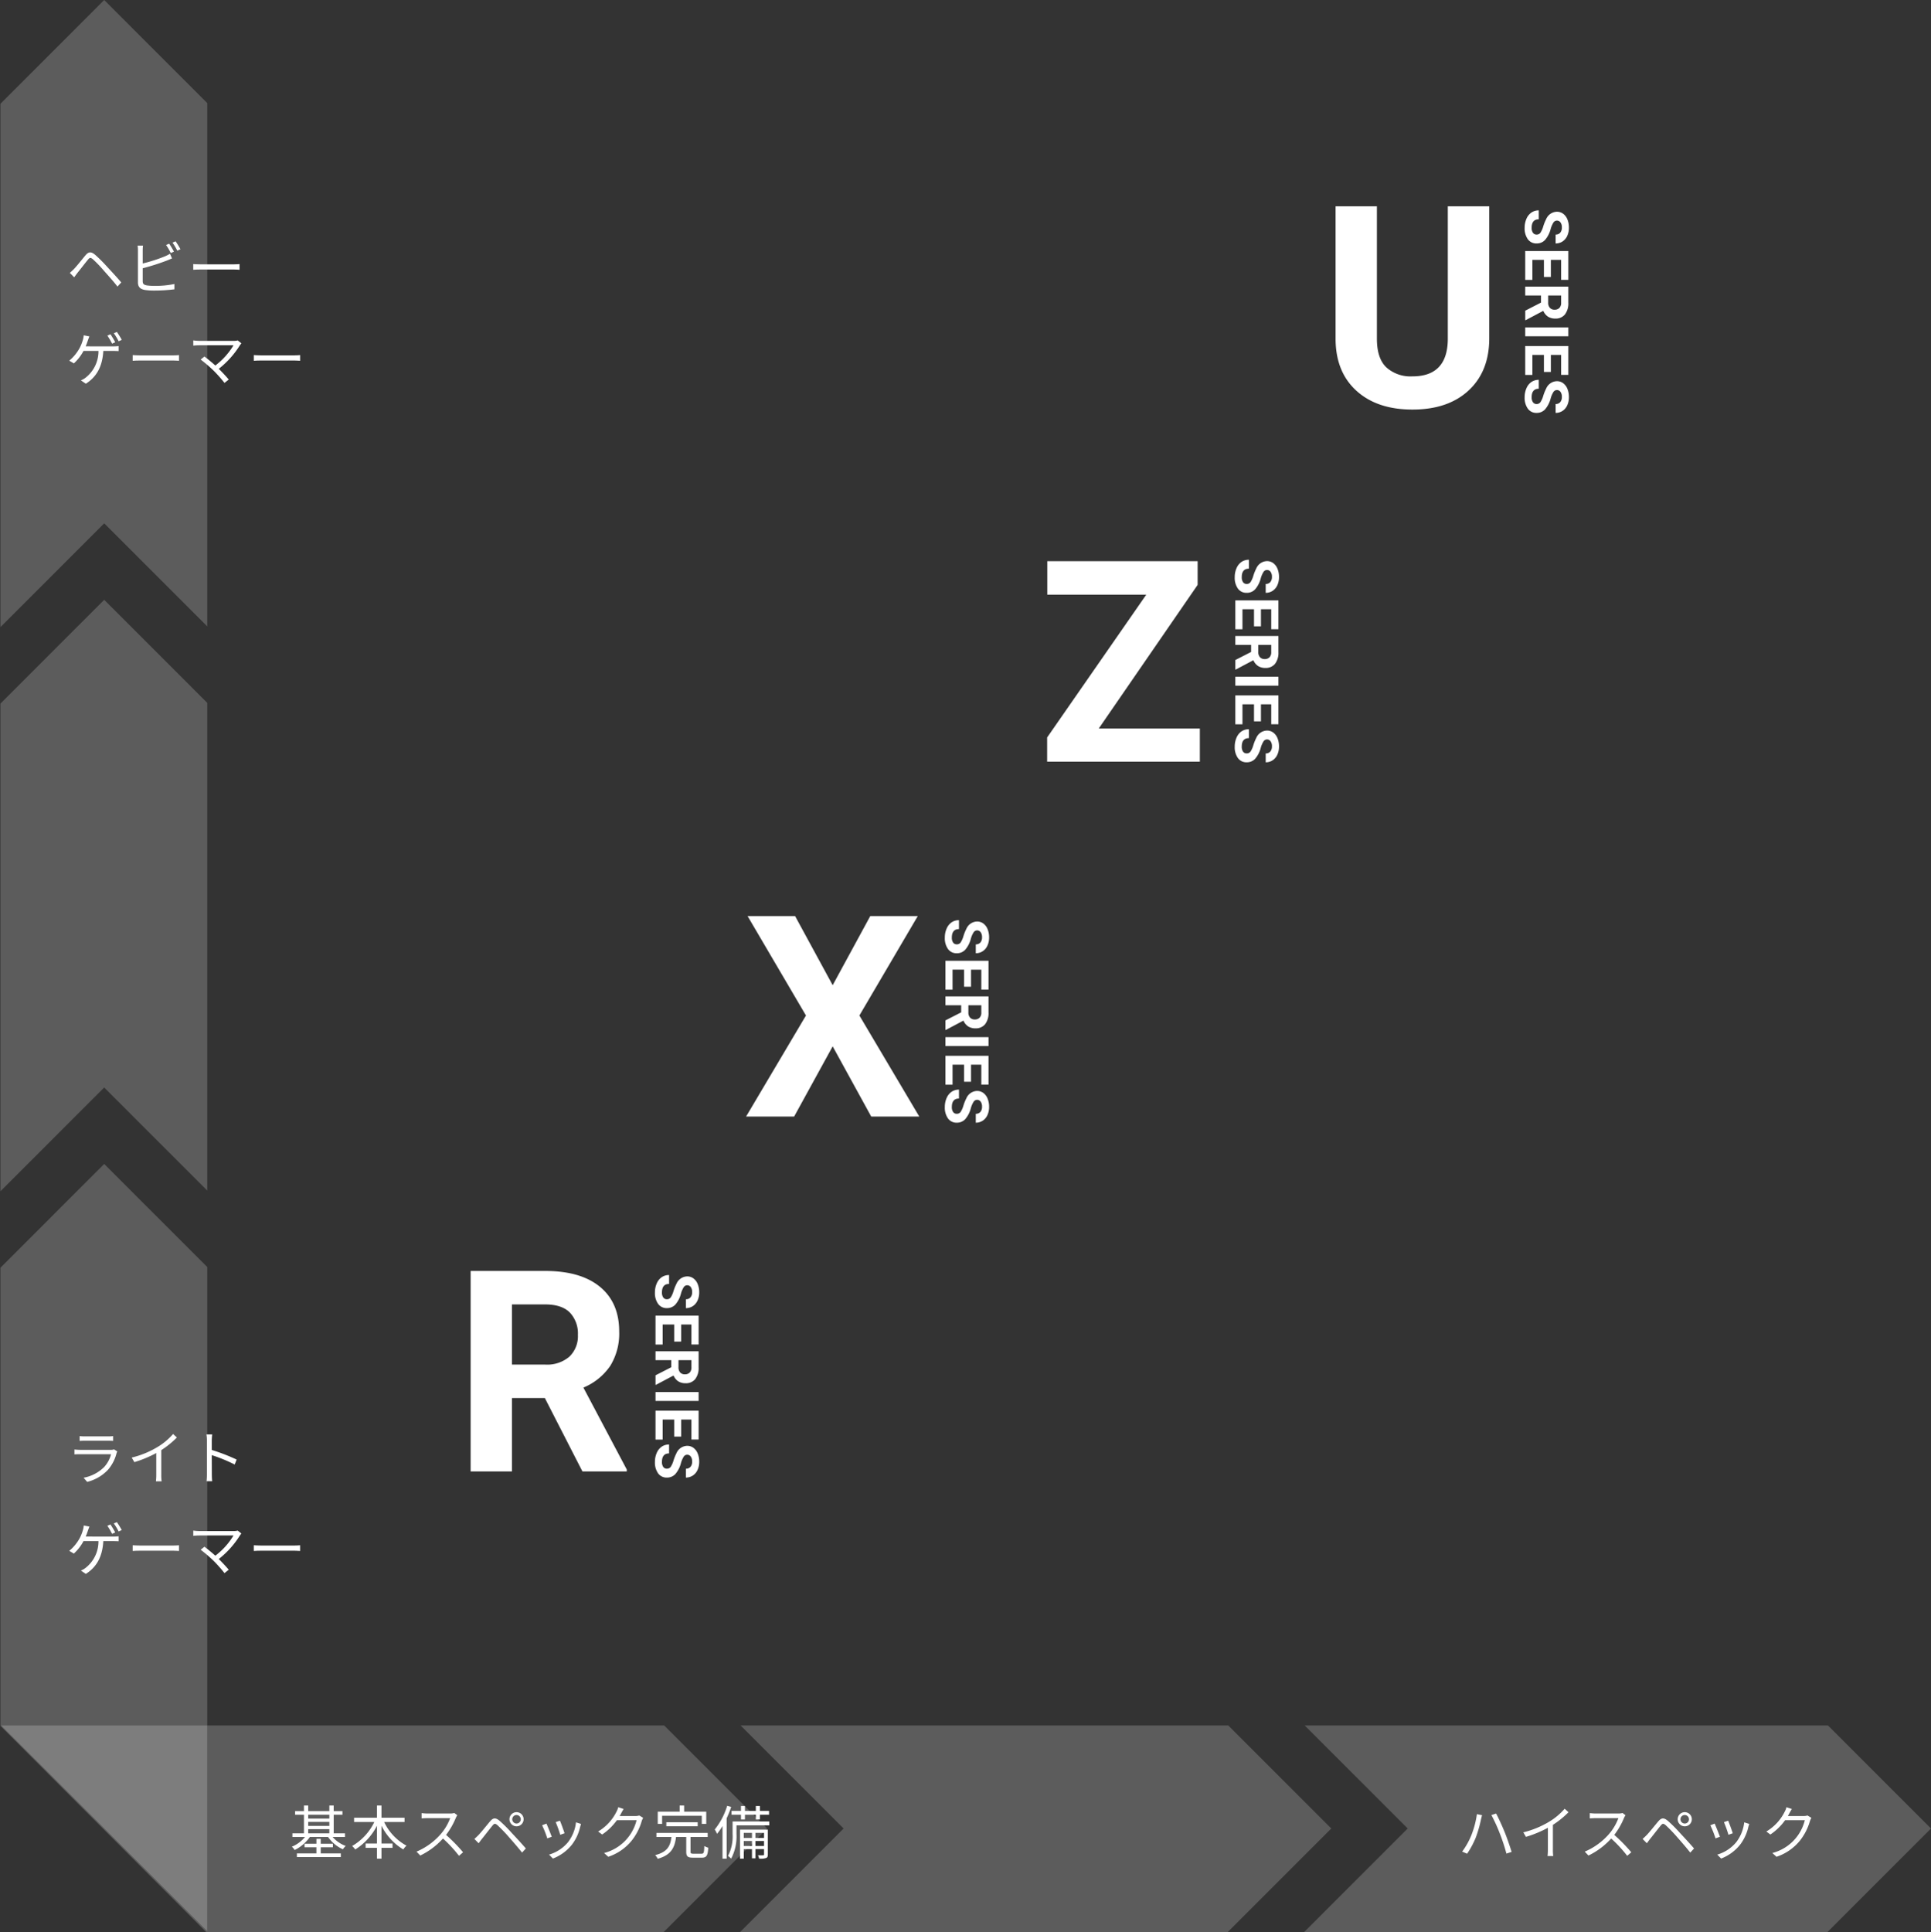 <svg xmlns="http://www.w3.org/2000/svg" width="400" height="400.212" viewBox="0 0 400 400.212"><rect x="0" y="0" width="400" height="400.212" fill="#333333" stroke="none"/><defs><style>.cls-1,.cls-2{fill:#fff;}.cls-2{opacity:0.2;}</style></defs><g id="レイヤー_2" data-name="レイヤー 2"><g id="layout"><path class="cls-1" d="M172.487,204.057l7.786-14.318h9.841L178.02,210.333l12.408,20.935h-9.955l-7.986-14.546L164.5,231.268h-9.954l12.407-20.935-12.093-20.594h9.84Z"/><path class="cls-1" d="M198.182,195.592a.945.945,0,0,0,.8-.368,4.838,4.838,0,0,0,.589-1.325,9.406,9.406,0,0,1,.609-1.514,2.477,2.477,0,0,1,2.214-1.521,2.156,2.156,0,0,1,1.291.408,2.658,2.658,0,0,1,.887,1.171,4.418,4.418,0,0,1,.318,1.714,4.017,4.017,0,0,1-.346,1.7,2.715,2.715,0,0,1-.979,1.162,2.552,2.552,0,0,1-1.434.414V195.6a1.205,1.205,0,0,0,.954-.387,1.59,1.59,0,0,0,.34-1.085,1.694,1.694,0,0,0-.285-1.048.9.9,0,0,0-.752-.374.863.863,0,0,0-.73.438,4.975,4.975,0,0,0-.551,1.291,5.581,5.581,0,0,1-1.172,2.287,2.33,2.33,0,0,1-1.742.718,2.15,2.15,0,0,1-1.818-.877,3.844,3.844,0,0,1-.659-2.361,4.567,4.567,0,0,1,.377-1.877,2.983,2.983,0,0,1,1.034-1.291,2.646,2.646,0,0,1,1.52-.444v1.846q-1.476,0-1.478,1.766a1.724,1.724,0,0,0,.267,1.024A.87.87,0,0,0,198.182,195.592Z"/><path class="cls-1" d="M199.709,204.369v-3.533h-2.392v4.146h-1.478V199h8.929v5.973h-1.491v-4.134h-2.128v3.533Z"/><path class="cls-1" d="M199.107,209.68v-1.465h-3.268v-1.84h8.929v3.318a3.748,3.748,0,0,1-.705,2.44,2.435,2.435,0,0,1-1.994.859,2.746,2.746,0,0,1-1.524-.4,2.694,2.694,0,0,1-.971-1.2l-3.649,1.932h-.086v-1.975Zm1.491-1.465V209.7a1.52,1.52,0,0,0,.352,1.073,1.262,1.262,0,0,0,.973.38,1.35,1.35,0,0,0,.993-.359,1.49,1.49,0,0,0,.361-1.1v-1.478Z"/><path class="cls-1" d="M195.839,216.66v-1.84h8.929v1.84Z"/><path class="cls-1" d="M199.709,224.051v-3.532h-2.392v4.145h-1.478v-5.985h8.929v5.973h-1.491v-4.133h-2.128v3.532Z"/><path class="cls-1" d="M198.182,230.688a.945.945,0,0,0,.8-.368,4.853,4.853,0,0,0,.589-1.325,9.384,9.384,0,0,1,.609-1.515,2.477,2.477,0,0,1,2.214-1.521,2.156,2.156,0,0,1,1.291.408,2.661,2.661,0,0,1,.887,1.172,4.417,4.417,0,0,1,.318,1.713,4.021,4.021,0,0,1-.346,1.706,2.715,2.715,0,0,1-.979,1.162,2.552,2.552,0,0,1-1.434.413v-1.839a1.205,1.205,0,0,0,.954-.387,1.59,1.59,0,0,0,.34-1.085,1.694,1.694,0,0,0-.285-1.048.9.9,0,0,0-.752-.375.862.862,0,0,0-.73.439,4.96,4.96,0,0,0-.551,1.291,5.581,5.581,0,0,1-1.172,2.287,2.333,2.333,0,0,1-1.742.717,2.149,2.149,0,0,1-1.818-.876,3.845,3.845,0,0,1-.659-2.362,4.566,4.566,0,0,1,.377-1.876,2.977,2.977,0,0,1,1.034-1.291,2.646,2.646,0,0,1,1.52-.444v1.846q-1.476,0-1.478,1.765a1.727,1.727,0,0,0,.267,1.025A.87.87,0,0,0,198.182,230.688Z"/><path class="cls-1" d="M227.607,150.889h20.935v6.874H216.911v-5.02l20.536-29.577H216.939v-6.931h31.146v4.906Z"/><path class="cls-1" d="M258.236,120.947a.944.944,0,0,0,.8-.368,4.792,4.792,0,0,0,.589-1.325,9.467,9.467,0,0,1,.61-1.515,2.476,2.476,0,0,1,2.214-1.52,2.155,2.155,0,0,1,1.291.407,2.676,2.676,0,0,1,.887,1.172,4.418,4.418,0,0,1,.318,1.714,4,4,0,0,1-.347,1.7,2.713,2.713,0,0,1-.978,1.162,2.558,2.558,0,0,1-1.435.414v-1.84a1.2,1.2,0,0,0,.954-.387,1.585,1.585,0,0,0,.34-1.085,1.694,1.694,0,0,0-.285-1.048.9.9,0,0,0-.751-.374.861.861,0,0,0-.73.438,4.941,4.941,0,0,0-.551,1.291,5.581,5.581,0,0,1-1.172,2.287,2.334,2.334,0,0,1-1.742.718,2.15,2.15,0,0,1-1.818-.877,3.844,3.844,0,0,1-.659-2.361,4.567,4.567,0,0,1,.377-1.877,2.963,2.963,0,0,1,1.034-1.291,2.646,2.646,0,0,1,1.52-.444v1.846q-1.478,0-1.478,1.766a1.719,1.719,0,0,0,.267,1.024A.869.869,0,0,0,258.236,120.947Z"/><path class="cls-1" d="M259.764,129.723v-3.532h-2.392v4.146h-1.478v-5.985h8.928v5.973h-1.49v-4.134H261.2v3.532Z"/><path class="cls-1" d="M259.162,135.035V133.57h-3.268v-1.84h8.928v3.318a3.756,3.756,0,0,1-.7,2.44,2.435,2.435,0,0,1-1.994.859,2.746,2.746,0,0,1-1.524-.4,2.686,2.686,0,0,1-.971-1.2l-3.65,1.932h-.085v-1.975Zm1.49-1.465v1.484a1.522,1.522,0,0,0,.353,1.073,1.262,1.262,0,0,0,.972.38,1.347,1.347,0,0,0,.993-.359,1.486,1.486,0,0,0,.362-1.1V133.57Z"/><path class="cls-1" d="M255.894,142.015v-1.84h8.928v1.84Z"/><path class="cls-1" d="M259.764,149.406v-3.532h-2.392v4.145h-1.478v-5.985h8.928v5.973h-1.49v-4.133H261.2v3.532Z"/><path class="cls-1" d="M258.236,156.042a.943.943,0,0,0,.8-.367,4.792,4.792,0,0,0,.589-1.325,9.467,9.467,0,0,1,.61-1.515,2.475,2.475,0,0,1,2.214-1.521,2.156,2.156,0,0,1,1.291.408,2.676,2.676,0,0,1,.887,1.172,4.417,4.417,0,0,1,.318,1.713,4,4,0,0,1-.347,1.705,2.716,2.716,0,0,1-.978,1.163,2.565,2.565,0,0,1-1.435.413v-1.839a1.2,1.2,0,0,0,.954-.387,1.585,1.585,0,0,0,.34-1.085,1.7,1.7,0,0,0-.285-1.049.9.9,0,0,0-.751-.374.862.862,0,0,0-.73.439,4.926,4.926,0,0,0-.551,1.291,5.581,5.581,0,0,1-1.172,2.287,2.333,2.333,0,0,1-1.742.717,2.148,2.148,0,0,1-1.818-.877,3.84,3.84,0,0,1-.659-2.361,4.566,4.566,0,0,1,.377-1.876,2.963,2.963,0,0,1,1.034-1.291,2.639,2.639,0,0,1,1.52-.444v1.845q-1.478,0-1.478,1.766a1.72,1.72,0,0,0,.267,1.025A.868.868,0,0,0,258.236,156.042Z"/><path class="cls-1" d="M308.493,42.73V70.083q0,6.817-4.264,10.782t-11.651,3.964q-7.274,0-11.552-3.85T276.662,70.4V42.73h8.557V70.14q0,4.08,1.953,5.947a7.5,7.5,0,0,0,5.406,1.868q7.215,0,7.33-7.586V42.73Z"/><path class="cls-1" d="M318.289,48.583a.939.939,0,0,0,.8-.368,4.782,4.782,0,0,0,.589-1.324,9.467,9.467,0,0,1,.61-1.515,2.476,2.476,0,0,1,2.214-1.521,2.156,2.156,0,0,1,1.291.408,2.666,2.666,0,0,1,.887,1.171A4.418,4.418,0,0,1,325,47.148a4,4,0,0,1-.347,1.7,2.7,2.7,0,0,1-.978,1.162,2.555,2.555,0,0,1-1.434.414v-1.84a1.2,1.2,0,0,0,.954-.386,1.592,1.592,0,0,0,.34-1.085,1.7,1.7,0,0,0-.285-1.049.9.9,0,0,0-.752-.374.863.863,0,0,0-.73.438,4.956,4.956,0,0,0-.551,1.291,5.585,5.585,0,0,1-1.172,2.288,2.333,2.333,0,0,1-1.742.717,2.148,2.148,0,0,1-1.818-.877,3.842,3.842,0,0,1-.659-2.361,4.562,4.562,0,0,1,.377-1.876,2.957,2.957,0,0,1,1.034-1.291,2.639,2.639,0,0,1,1.52-.445v1.846q-1.476,0-1.478,1.766a1.717,1.717,0,0,0,.267,1.024A.867.867,0,0,0,318.289,48.583Z"/><path class="cls-1" d="M319.816,57.36V53.828h-2.392v4.145h-1.478V51.988h8.929v5.973h-1.491V53.828h-2.128V57.36Z"/><path class="cls-1" d="M319.214,62.672V61.206h-3.268V59.367h8.929v3.317a3.753,3.753,0,0,1-.7,2.441,2.437,2.437,0,0,1-1.994.858,2.754,2.754,0,0,1-1.524-.4,2.7,2.7,0,0,1-.971-1.2l-3.649,1.931h-.086V64.346Zm1.491-1.466V62.69a1.518,1.518,0,0,0,.352,1.073,1.258,1.258,0,0,0,.972.38,1.346,1.346,0,0,0,.993-.358,1.487,1.487,0,0,0,.362-1.1V61.206Z"/><path class="cls-1" d="M315.946,69.652v-1.84h8.929v1.84Z"/><path class="cls-1" d="M319.816,77.042V73.51h-2.392v4.146h-1.478V71.67h8.929v5.973h-1.491V73.51h-2.128v3.532Z"/><path class="cls-1" d="M318.289,83.679a.942.942,0,0,0,.8-.368,4.777,4.777,0,0,0,.589-1.325,9.49,9.49,0,0,1,.61-1.514,2.476,2.476,0,0,1,2.214-1.521,2.156,2.156,0,0,1,1.291.408,2.666,2.666,0,0,1,.887,1.171A4.418,4.418,0,0,1,325,82.244a4,4,0,0,1-.347,1.7,2.706,2.706,0,0,1-.978,1.162,2.555,2.555,0,0,1-1.434.414v-1.84a1.208,1.208,0,0,0,.954-.386,1.593,1.593,0,0,0,.34-1.086,1.7,1.7,0,0,0-.285-1.048.9.9,0,0,0-.752-.374.863.863,0,0,0-.73.438,4.941,4.941,0,0,0-.551,1.291,5.581,5.581,0,0,1-1.172,2.287,2.33,2.33,0,0,1-1.742.718,2.15,2.15,0,0,1-1.818-.877,3.844,3.844,0,0,1-.659-2.361,4.57,4.57,0,0,1,.377-1.877,2.96,2.96,0,0,1,1.034-1.29,2.639,2.639,0,0,1,1.52-.445v1.846q-1.476,0-1.478,1.766a1.717,1.717,0,0,0,.267,1.024A.869.869,0,0,0,318.289,83.679Z"/><path class="cls-1" d="M112.864,289.569h-6.817v15.2H97.49V263.243h15.43q7.359,0,11.352,3.28t3.993,9.269a12.771,12.771,0,0,1-1.84,7.088,12.538,12.538,0,0,1-5.576,4.521l8.985,16.971v.4H120.65Zm-6.817-6.931h6.9A7.069,7.069,0,0,0,117.94,281a5.861,5.861,0,0,0,1.769-4.521,6.274,6.274,0,0,0-1.669-4.62q-1.668-1.683-5.12-1.683h-6.873Z"/><path class="cls-1" d="M138.13,269.1a.943.943,0,0,0,.8-.367,4.792,4.792,0,0,0,.589-1.325,9.467,9.467,0,0,1,.61-1.515,2.475,2.475,0,0,1,2.214-1.521,2.156,2.156,0,0,1,1.291.408,2.673,2.673,0,0,1,.887,1.171,4.425,4.425,0,0,1,.318,1.714,4,4,0,0,1-.347,1.7,2.716,2.716,0,0,1-.978,1.163,2.565,2.565,0,0,1-1.435.413V269.1a1.2,1.2,0,0,0,.954-.387,1.585,1.585,0,0,0,.34-1.085,1.7,1.7,0,0,0-.285-1.049.9.9,0,0,0-.751-.374.863.863,0,0,0-.73.438,4.956,4.956,0,0,0-.551,1.291,5.579,5.579,0,0,1-1.172,2.288,2.333,2.333,0,0,1-1.742.717,2.148,2.148,0,0,1-1.818-.877,3.84,3.84,0,0,1-.659-2.361,4.566,4.566,0,0,1,.377-1.876,2.957,2.957,0,0,1,1.034-1.291,2.639,2.639,0,0,1,1.52-.445v1.846q-1.478,0-1.478,1.766a1.72,1.72,0,0,0,.267,1.025A.868.868,0,0,0,138.13,269.1Z"/><path class="cls-1" d="M139.657,277.873v-3.532h-2.391v4.146h-1.478V272.5h8.928v5.973h-1.49v-4.133H141.1v3.532Z"/><path class="cls-1" d="M139.056,283.185v-1.466h-3.268V279.88h8.928V283.2a3.751,3.751,0,0,1-.705,2.441,2.434,2.434,0,0,1-1.993.859,2.746,2.746,0,0,1-1.524-.4,2.686,2.686,0,0,1-.971-1.2l-3.65,1.932h-.085v-1.975Zm1.49-1.466V283.2a1.522,1.522,0,0,0,.353,1.073,1.262,1.262,0,0,0,.972.38,1.349,1.349,0,0,0,.993-.359,1.487,1.487,0,0,0,.362-1.1v-1.478Z"/><path class="cls-1" d="M135.788,290.165v-1.84h8.928v1.84Z"/><path class="cls-1" d="M139.657,297.555v-3.532h-2.391v4.146h-1.478v-5.985h8.928v5.972h-1.49v-4.133H141.1v3.532Z"/><path class="cls-1" d="M138.13,304.192a.941.941,0,0,0,.8-.368,4.782,4.782,0,0,0,.589-1.324,9.467,9.467,0,0,1,.61-1.515,2.475,2.475,0,0,1,2.214-1.521,2.156,2.156,0,0,1,1.291.408,2.673,2.673,0,0,1,.887,1.171,4.418,4.418,0,0,1,.318,1.714,4,4,0,0,1-.347,1.7,2.707,2.707,0,0,1-.978,1.162,2.558,2.558,0,0,1-1.435.414V304.2a1.2,1.2,0,0,0,.954-.386,1.587,1.587,0,0,0,.34-1.085,1.7,1.7,0,0,0-.285-1.049.9.9,0,0,0-.751-.374.863.863,0,0,0-.73.438,4.956,4.956,0,0,0-.551,1.291,5.585,5.585,0,0,1-1.172,2.288,2.333,2.333,0,0,1-1.742.717,2.148,2.148,0,0,1-1.818-.877,3.842,3.842,0,0,1-.659-2.361,4.562,4.562,0,0,1,.377-1.876,2.957,2.957,0,0,1,1.034-1.291,2.639,2.639,0,0,1,1.52-.445v1.846q-1.478,0-1.478,1.766a1.717,1.717,0,0,0,.267,1.024A.866.866,0,0,0,138.13,304.192Z"/><path class="cls-1" d="M24.3,300.633a2.124,2.124,0,0,0-.157.35,8.308,8.308,0,0,1-1.762,3.427,8.787,8.787,0,0,1-4.32,2.522l-.748-.857a8.113,8.113,0,0,0,4.247-2.208A6.168,6.168,0,0,0,23,301.2H16.592c-.29,0-.748.012-1.17.036v-1.013a11.049,11.049,0,0,0,1.17.072h6.36a1.6,1.6,0,0,0,.664-.1ZM16.5,297.447a7.591,7.591,0,0,0,1.086.06h4.743a7.561,7.561,0,0,0,1.1-.06v1c-.29-.024-.7-.036-1.11-.036H17.581c-.374,0-.76.012-1.086.036Z"/><path class="cls-1" d="M36.643,297.737a19.014,19.014,0,0,1-3.235,2.619v5.164a9,9,0,0,0,.073,1.292H32.3a11.511,11.511,0,0,0,.072-1.292v-4.561a24.087,24.087,0,0,1-4.538,1.882l-.555-.941a19.064,19.064,0,0,0,5.4-2.221,13.342,13.342,0,0,0,3.173-2.666Z"/><path class="cls-1" d="M48.608,303.336a31.672,31.672,0,0,0-4.743-1.943l.013,3.983c0,.386.024,1.025.072,1.423H42.791a13.264,13.264,0,0,0,.073-1.423v-7.024a7.661,7.661,0,0,0-.1-1.255H43.95c-.037.374-.085.893-.085,1.255v1.967a39.332,39.332,0,0,1,5.153,1.991Z"/><path class="cls-1" d="M23.434,318.261a9.483,9.483,0,0,0,1.135-.06v1.038c-.374-.024-.857-.037-1.135-.037H21.4c-.193,3.452-1.544,5.467-3.621,6.794l-1.025-.7a3.654,3.654,0,0,0,.977-.556,6.958,6.958,0,0,0,2.667-5.539h-3.1a9.637,9.637,0,0,1-2,2.583l-.953-.567a9.214,9.214,0,0,0,2.148-2.6,8.765,8.765,0,0,0,.676-1.689,4.542,4.542,0,0,0,.181-.966l1.171.23c-.109.277-.229.591-.314.844-.121.35-.265.785-.458,1.219Zm-.217-.567a14.332,14.332,0,0,0-.978-1.665l.64-.278a18.709,18.709,0,0,1,.99,1.653Zm.989-2.426a17.174,17.174,0,0,1,1.014,1.642l-.651.289a11.376,11.376,0,0,0-1-1.653Z"/><path class="cls-1" d="M27.483,320.059c.362.024,1,.06,1.678.06h6.613c.6,0,1.038-.036,1.3-.06v1.183c-.241-.012-.749-.06-1.291-.06H29.161c-.664,0-1.3.024-1.678.06Z"/><path class="cls-1" d="M50.008,317.634a3.35,3.35,0,0,0-.3.374,18.9,18.9,0,0,1-4.392,4.9c.724.724,1.58,1.629,2.063,2.22l-.881.7a28.756,28.756,0,0,0-2.172-2.462,28.627,28.627,0,0,0-2.763-2.378l.784-.627c.446.326,1.436,1.122,2.257,1.858a14.818,14.818,0,0,0,3.765-4.187h-7.1c-.471,0-.989.048-1.231.072v-1.086a9.309,9.309,0,0,0,1.231.1h7.192a2.471,2.471,0,0,0,.773-.1Z"/><path class="cls-1" d="M52.572,320.059c.363.024,1,.06,1.678.06h6.613c.6,0,1.038-.036,1.3-.06v1.183c-.241-.012-.748-.06-1.291-.06H54.25c-.664,0-1.3.024-1.678.06Z"/><path class="cls-1" d="M15.315,55.719c.567-.579,1.617-1.918,2.378-2.824.64-.76,1.146-.844,2.015-.12a30.3,30.3,0,0,1,2.5,2.5c.808.869,2.039,2.184,2.908,3.222l-.784.857c-.833-1.086-1.931-2.293-2.716-3.174a27.233,27.233,0,0,0-2.352-2.462c-.5-.41-.665-.41-1.074.1-.58.7-1.593,2.027-2.137,2.691-.241.314-.506.688-.688.929l-.9-.917C14.773,56.251,14.989,56.033,15.315,55.719Z"/><path class="cls-1" d="M29.562,58.217c0,.616.253.773.844.893a11.371,11.371,0,0,0,1.593.1,19.78,19.78,0,0,0,4.127-.386v1.1a33.721,33.721,0,0,1-4.175.253,12.756,12.756,0,0,1-1.931-.12c-.929-.169-1.448-.592-1.448-1.569V51.846a5.206,5.206,0,0,0-.073-.978h1.123a8.072,8.072,0,0,0-.06.978v2.727A32.869,32.869,0,0,0,34.147,53.1a8.031,8.031,0,0,0,1.062-.543l.422.965c-.337.145-.772.338-1.134.471a46.209,46.209,0,0,1-4.935,1.568Zm5.816-5.8a13.915,13.915,0,0,0-.977-1.677l.639-.266a16.671,16.671,0,0,1,.989,1.641Zm.99-2.438a17.588,17.588,0,0,1,1.014,1.642l-.653.3a12.576,12.576,0,0,0-1-1.665Z"/><path class="cls-1" d="M40.03,54.694c.363.024,1,.06,1.678.06h6.613c.6,0,1.038-.036,1.3-.06v1.182c-.241-.012-.748-.06-1.291-.06H41.708c-.664,0-1.3.024-1.678.06Z"/><path class="cls-1" d="M23.436,71.742a9.472,9.472,0,0,0,1.135-.06V72.72c-.374-.024-.856-.036-1.135-.036H21.4c-.194,3.451-1.545,5.467-3.621,6.794l-1.026-.7a3.685,3.685,0,0,0,.978-.555A6.959,6.959,0,0,0,20.4,72.684h-3.1a9.649,9.649,0,0,1-2,2.582l-.953-.567A9.182,9.182,0,0,0,16.485,72.1a8.776,8.776,0,0,0,.677-1.689,4.6,4.6,0,0,0,.181-.965l1.17.229c-.109.278-.229.591-.314.845-.121.349-.265.784-.458,1.218Zm-.216-.567a14.8,14.8,0,0,0-.978-1.665l.64-.277a18.653,18.653,0,0,1,.989,1.653Zm.989-2.425a17.162,17.162,0,0,1,1.014,1.641l-.652.29a11.435,11.435,0,0,0-1-1.654Z"/><path class="cls-1" d="M27.485,73.541c.363.024,1,.06,1.678.06h6.613c.6,0,1.038-.036,1.3-.06v1.182c-.241-.012-.748-.06-1.29-.06H29.163c-.664,0-1.3.024-1.678.06Z"/><path class="cls-1" d="M50.01,71.115a3.422,3.422,0,0,0-.3.374,18.887,18.887,0,0,1-4.393,4.9c.724.724,1.581,1.63,2.063,2.221l-.88.7a29.265,29.265,0,0,0-2.172-2.462,28.353,28.353,0,0,0-2.764-2.377l.784-.628c.447.326,1.436,1.123,2.257,1.859a14.8,14.8,0,0,0,3.765-4.188h-7.1c-.471,0-.989.049-1.23.073V70.5a9.126,9.126,0,0,0,1.23.1h7.193a2.43,2.43,0,0,0,.772-.1Z"/><path class="cls-1" d="M52.575,73.541c.362.024,1,.06,1.678.06h6.612c.6,0,1.038-.036,1.3-.06v1.182c-.24-.012-.748-.06-1.29-.06H54.253c-.664,0-1.3.024-1.678.06Z"/><polygon class="cls-2" points="42.929 129.743 42.929 21.348 21.581 0 0.095 21.486 0.095 129.888 21.584 108.398 42.929 129.743"/><polygon class="cls-2" points="42.929 246.595 42.929 145.575 21.584 124.23 0.095 145.719 0.095 246.739 21.584 225.25 42.929 246.595"/><polygon class="cls-2" points="42.929 262.426 21.584 241.081 0.095 262.57 0.095 357.253 0.221 357.378 42.929 357.378 42.929 262.426"/><polygon class="cls-2" points="400 378.726 378.652 357.378 270.257 357.378 291.601 378.722 270.112 400.212 378.514 400.212 400 378.726"/><polygon class="cls-2" points="137.574 357.378 42.929 357.378 42.929 400 0.221 357.378 0 357.378 42.747 400.212 137.43 400.212 158.919 378.722 137.574 357.378"/><polygon class="cls-2" points="254.425 357.378 153.405 357.378 174.75 378.722 153.261 400.212 254.281 400.212 275.77 378.722 254.425 357.378"/><polygon class="cls-2" points="42.929 357.378 0.221 357.378 42.929 400 42.929 357.378"/><polygon class="cls-2" points="42.929 357.378 0.221 357.378 42.929 400 42.929 357.378"/><path class="cls-1" d="M68.9,380.481a6.671,6.671,0,0,0,2.715,1.858,3.531,3.531,0,0,0-.591.689,7.379,7.379,0,0,1-3.065-2.547H64.182a8.261,8.261,0,0,1-3.15,2.7,3.146,3.146,0,0,0-.579-.688,7,7,0,0,0,2.727-2.015H60.574v-.76h2.389v-3.85H61.129v-.748h1.834v-1.158h.881v1.158h4.381v-1.158h.9v1.158H70.94v.748H69.129v3.85h2.33v.76Zm-2.462,3.4H70.6v.76H61.5v-.76h4.042v-1.267H63.083v-.736h2.462v-1.014h.893v1.014H68.96v.736H66.438Zm-2.594-8.013v.809h4.381v-.809Zm0,2.317h4.381v-.832H63.844Zm0,1.533h4.381v-.857H63.844Z"/><path class="cls-1" d="M79.574,377.38a10.822,10.822,0,0,0,4.634,4.9,3.209,3.209,0,0,0-.664.785,11.894,11.894,0,0,1-4.524-4.924v3.693h2.292v.893H79.02v2.244h-.93v-2.244H75.737v-.893H78.09V378.14a12.573,12.573,0,0,1-4.513,4.936,3.62,3.62,0,0,0-.64-.725,11.519,11.519,0,0,0,4.6-4.971H73.348v-.893H78.09v-2.522h.93v2.522H83.8v.893Z"/><path class="cls-1" d="M94.726,375.98a3.481,3.481,0,0,0-.3.531,15.284,15.284,0,0,1-2.027,3.536,34.484,34.484,0,0,1,3.523,3.6l-.844.736a27.88,27.88,0,0,0-3.319-3.584,15.291,15.291,0,0,1-4.707,3.524l-.772-.809a13.793,13.793,0,0,0,4.972-3.584,10.744,10.744,0,0,0,2-3.355H88.547c-.422,0-1.086.048-1.218.061v-1.1c.168.025.856.085,1.218.085h4.658a3.187,3.187,0,0,0,.905-.109Z"/><path class="cls-1" d="M99.113,380.083c.579-.591,1.628-1.931,2.389-2.824.64-.76,1.134-.845,2-.121a30.619,30.619,0,0,1,2.5,2.5c.809.869,2.04,2.185,2.921,3.222l-.785.857c-.845-1.086-1.943-2.329-2.715-3.21a32.486,32.486,0,0,0-2.353-2.449c-.507-.423-.676-.411-1.087.1-.579.7-1.593,2.027-2.135,2.691-.254.314-.519.688-.7.929l-.881-.893C98.569,380.614,98.8,380.4,99.113,380.083Zm7.892-4.742a1.466,1.466,0,1,1-1.472,1.472A1.468,1.468,0,0,1,107.005,375.341Zm0,2.352a.881.881,0,1,0-.893-.88A.886.886,0,0,0,107.005,377.693Z"/><path class="cls-1" d="M114.288,380.433l-.917.338a21.581,21.581,0,0,0-1.074-2.715l.893-.351C113.431,378.224,114.058,379.805,114.288,380.433Zm6.07-2.655c-.084.254-.133.446-.181.6a9.459,9.459,0,0,1-1.714,3.7,9.293,9.293,0,0,1-3.934,2.872l-.8-.82a8.025,8.025,0,0,0,3.922-2.559,8.281,8.281,0,0,0,1.665-4.127Zm-3.415,1.931-.893.313a22.932,22.932,0,0,0-.941-2.618l.881-.3C116.194,377.585,116.786,379.178,116.943,379.709Z"/><path class="cls-1" d="M133.227,376.511a5.265,5.265,0,0,0-.289.64A11.765,11.765,0,0,1,130.8,381.3a10.577,10.577,0,0,1-4.8,3.282l-.869-.784a9.331,9.331,0,0,0,6.734-6.794h-4.079a11.967,11.967,0,0,1-3.053,2.968l-.833-.627a9.873,9.873,0,0,0,3.79-4.079,3.707,3.707,0,0,0,.374-.953l1.122.374c-.205.313-.423.712-.543.941a5.447,5.447,0,0,1-.289.507h3.281a2.294,2.294,0,0,0,.785-.109Z"/><path class="cls-1" d="M145.325,383.944c.447,0,.532-.217.568-1.593a3.785,3.785,0,0,0,.82.35c-.1,1.642-.361,2.064-1.315,2.064H143.54c-1.1,0-1.388-.277-1.388-1.231v-3.053H140.04c-.278,2.185-.989,3.729-3.8,4.514a2.708,2.708,0,0,0-.531-.761c2.571-.639,3.161-1.93,3.379-3.753h-3.114v-.845h10.62v.845h-3.548v3.053c0,.338.084.41.592.41Zm-8.169-6.178h-.905v-2.522h4.537v-1.279h.93v1.279H146.3v2.522h-.929v-1.677h-8.218Zm.869.5v-.833h6.5v.833Z"/><path class="cls-1" d="M151.462,374.254a20.642,20.642,0,0,1-.941,2.353v8.363h-.857v-6.758a12.117,12.117,0,0,1-1.134,1.618,6.638,6.638,0,0,0-.47-.906,14.5,14.5,0,0,0,2.57-4.9Zm7.893,3.813H152.56v1.8a9.831,9.831,0,0,1-1.109,5.1,3.281,3.281,0,0,0-.652-.555,8.73,8.73,0,0,0,.953-4.561v-2.583h7.6Zm-5.865-2.2h-1.955v-.784h1.955v-1.026h.821v1.026h2.256v-1.026h.845v1.026h1.894v.784h-1.894v.99h-.845v-.99h-2.256v.99h-.821Zm5.563,8.23c0,.4-.072.616-.35.737a3.794,3.794,0,0,1-1.46.132,3.419,3.419,0,0,0-.229-.7c.519.012.941.012,1.086,0s.168-.036.168-.169v-1.11h-1.774V384.9h-.724v-1.907h-1.7v1.979H153.3v-6.022h5.756Zm-4.984-4.465v1.05h1.7v-1.05Zm1.7,2.715v-1.037h-1.7v1.037Zm.724-2.715v1.05h1.774v-1.05Zm1.774,2.715v-1.037h-1.774v1.037Z"/><path class="cls-1" d="M305.936,375.75l1.073.218c-.084.277-.169.627-.229.881a25.526,25.526,0,0,1-1.086,3.777,17.931,17.931,0,0,1-1.786,3.318l-1.026-.434a15.448,15.448,0,0,0,1.859-3.282A18.762,18.762,0,0,0,305.936,375.75Zm3,.194.978-.326c.471.881,1.243,2.546,1.761,3.825.483,1.183,1.122,3.041,1.449,4.127l-1.075.35a37.662,37.662,0,0,0-1.363-4.151A33.961,33.961,0,0,0,308.94,375.944Z"/><path class="cls-1" d="M324.912,375.353a18.915,18.915,0,0,1-3.234,2.618v5.165a9.145,9.145,0,0,0,.072,1.291h-1.182a11.2,11.2,0,0,0,.073-1.291v-4.562a24.1,24.1,0,0,1-4.539,1.883l-.554-.941a19.057,19.057,0,0,0,5.394-2.221,13.308,13.308,0,0,0,3.174-2.667Z"/><path class="cls-1" d="M336.721,375.98a3.481,3.481,0,0,0-.3.531,15.284,15.284,0,0,1-2.027,3.536,34.484,34.484,0,0,1,3.523,3.6l-.844.736a27.88,27.88,0,0,0-3.319-3.584,15.291,15.291,0,0,1-4.707,3.524l-.772-.809a13.793,13.793,0,0,0,4.972-3.584,10.744,10.744,0,0,0,2-3.355h-4.706c-.422,0-1.086.048-1.218.061v-1.1c.168.025.856.085,1.218.085H335.2a3.187,3.187,0,0,0,.905-.109Z"/><path class="cls-1" d="M341.108,380.083c.579-.591,1.628-1.931,2.389-2.824.64-.76,1.134-.845,2-.121a30.619,30.619,0,0,1,2.5,2.5c.809.869,2.04,2.185,2.921,3.222l-.785.857c-.845-1.086-1.943-2.329-2.715-3.21a32.486,32.486,0,0,0-2.353-2.449c-.507-.423-.676-.411-1.087.1-.579.7-1.593,2.027-2.135,2.691-.254.314-.519.688-.7.929l-.881-.893C340.564,380.614,340.793,380.4,341.108,380.083ZM349,375.341a1.466,1.466,0,1,1-1.472,1.472A1.468,1.468,0,0,1,349,375.341Zm0,2.352a.881.881,0,1,0-.893-.88A.886.886,0,0,0,349,377.693Z"/><path class="cls-1" d="M356.283,380.433l-.917.338a21.581,21.581,0,0,0-1.074-2.715l.893-.351C355.426,378.224,356.053,379.805,356.283,380.433Zm6.07-2.655c-.084.254-.133.446-.181.6a9.459,9.459,0,0,1-1.714,3.7,9.293,9.293,0,0,1-3.934,2.872l-.8-.82a8.025,8.025,0,0,0,3.922-2.559,8.281,8.281,0,0,0,1.665-4.127Zm-3.415,1.931-.893.313a22.932,22.932,0,0,0-.941-2.618l.881-.3C358.189,377.585,358.781,379.178,358.938,379.709Z"/><path class="cls-1" d="M375.222,376.511a5.265,5.265,0,0,0-.289.64A11.765,11.765,0,0,1,372.8,381.3a10.577,10.577,0,0,1-4.8,3.282l-.869-.784a9.331,9.331,0,0,0,6.734-6.794H369.78a11.967,11.967,0,0,1-3.053,2.968l-.833-.627a9.866,9.866,0,0,0,3.79-4.079,3.707,3.707,0,0,0,.374-.953l1.122.374c-.2.313-.423.712-.543.941a5.447,5.447,0,0,1-.289.507h3.281a2.294,2.294,0,0,0,.785-.109Z"/></g></g></svg>